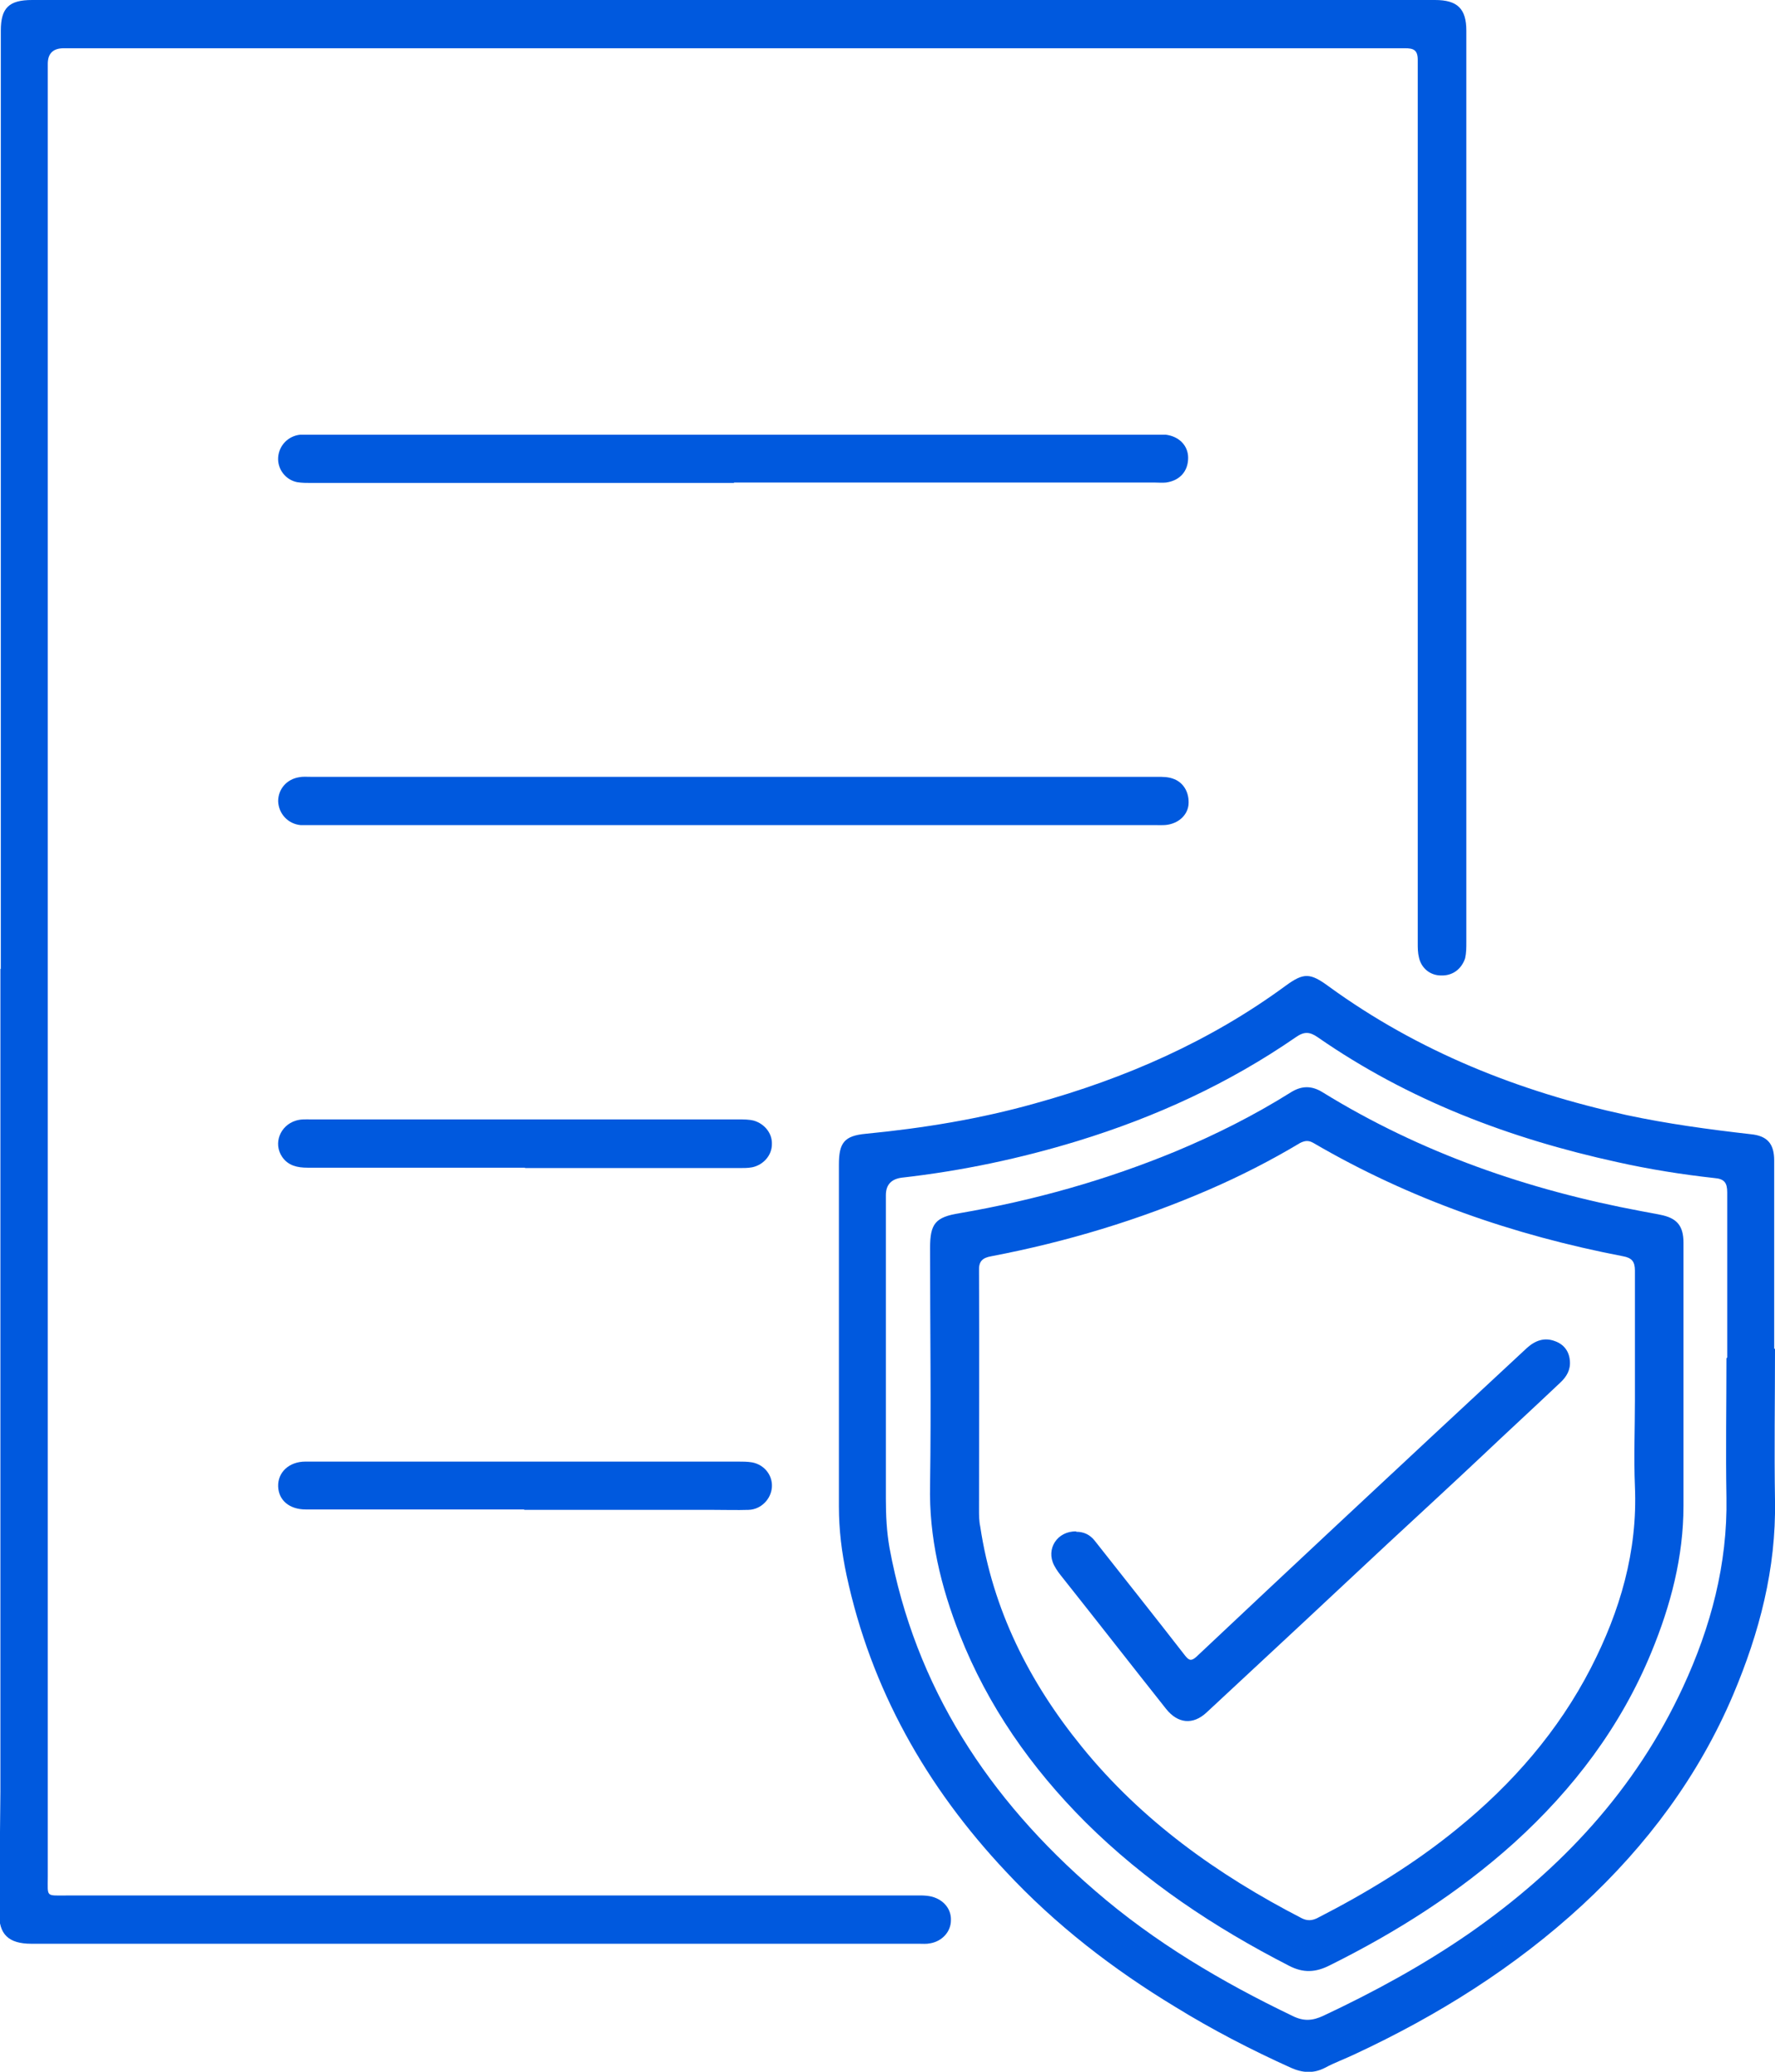 <svg width="48" height="56" viewBox="0 0 48 56" fill="none" xmlns="http://www.w3.org/2000/svg">
<g clip-path="url(#clip0_506_222)">
<path d="M0.022 26.194C0.022 20.309 0.022 14.434 0.022 8.548C0.022 5.972 0.022 3.406 0.022 0.83C0.022 0.216 0.239 0 0.868 0C12.755 0 24.64 0 36.526 0C37.286 0 38.046 0 38.806 0C39.414 0 39.653 0.237 39.653 0.83C39.653 5.163 39.653 9.486 39.653 13.819C39.653 17.7 39.653 21.581 39.653 25.461C39.653 25.612 39.653 25.753 39.62 25.903C39.522 26.194 39.284 26.378 38.969 26.367C38.676 26.367 38.437 26.173 38.372 25.882C38.339 25.753 38.339 25.623 38.339 25.494C38.339 17.538 38.339 9.572 38.339 1.617C38.339 1.347 38.22 1.304 37.992 1.304C33.758 1.304 29.536 1.304 25.303 1.304C19.962 1.304 14.632 1.304 9.292 1.304C6.773 1.304 4.255 1.304 1.726 1.304C1.437 1.304 1.292 1.444 1.292 1.725C1.292 7.826 1.292 13.938 1.292 20.039C1.292 30.269 1.292 40.499 1.292 50.729C1.292 51.289 1.227 51.235 1.813 51.235C9.444 51.235 17.075 51.235 24.706 51.235C24.868 51.235 25.031 51.225 25.205 51.268C25.52 51.354 25.726 51.602 25.715 51.904C25.715 52.216 25.476 52.475 25.151 52.529C25.053 52.55 24.944 52.54 24.836 52.54C16.836 52.54 8.836 52.54 0.847 52.54C0.228 52.54 -0.033 52.281 -0.022 51.699C-0.011 50.61 6.19292e-05 49.522 0.011 48.422C0.011 45.08 0.011 41.739 0.011 38.397C0.011 34.322 0.011 30.258 0.011 26.184L0.022 26.194Z" fill="#0059DE"/>
<path d="M48 36.457C48 37.826 47.978 39.195 48 40.564C48.032 42.407 47.577 44.132 46.871 45.803C45.938 48.002 44.537 49.877 42.79 51.494C40.966 53.176 38.882 54.48 36.635 55.526C36.364 55.655 36.092 55.752 35.832 55.892C35.517 56.054 35.224 56.032 34.909 55.892C33.834 55.407 32.792 54.868 31.794 54.254C30.1 53.23 28.548 52.033 27.202 50.589C25.053 48.303 23.555 45.662 22.893 42.579C22.762 41.965 22.686 41.35 22.686 40.725C22.686 37.642 22.686 34.559 22.686 31.476C22.686 30.894 22.828 30.7 23.414 30.646C24.966 30.495 26.486 30.248 27.984 29.827C30.437 29.148 32.727 28.145 34.779 26.636C35.256 26.291 35.43 26.291 35.94 26.669C38.361 28.426 41.075 29.504 43.984 30.14C45.091 30.377 46.209 30.528 47.338 30.657C47.794 30.7 47.978 30.916 47.978 31.369C47.978 33.061 47.978 34.764 47.978 36.457H48ZM46.708 36.694C46.708 35.206 46.708 33.719 46.708 32.231C46.708 31.972 46.632 31.864 46.361 31.843C45.482 31.746 44.602 31.606 43.734 31.412C40.825 30.776 38.09 29.741 35.636 28.038C35.419 27.887 35.267 27.876 35.039 28.038C33.227 29.288 31.251 30.194 29.145 30.84C27.593 31.315 26.008 31.649 24.391 31.832C24.101 31.868 23.956 32.026 23.956 32.306C23.956 35.044 23.956 37.782 23.956 40.52C23.956 40.962 23.978 41.404 24.054 41.836C24.749 45.608 26.735 48.627 29.612 51.106C31.218 52.497 33.042 53.575 34.953 54.491C35.256 54.642 35.495 54.62 35.777 54.491C37.156 53.844 38.48 53.122 39.729 52.26C42.225 50.524 44.233 48.368 45.514 45.598C46.263 43.981 46.719 42.278 46.687 40.477C46.665 39.227 46.687 37.966 46.687 36.715L46.708 36.694Z" fill="#0059DE"/>
<path d="M19.854 13.054C16.044 13.054 12.233 13.054 8.423 13.054C8.293 13.054 8.163 13.054 8.033 13.033C7.718 12.968 7.501 12.677 7.522 12.364C7.544 12.041 7.794 11.782 8.12 11.75C8.206 11.75 8.293 11.75 8.38 11.75C15.989 11.75 23.599 11.75 31.208 11.75C31.316 11.75 31.414 11.75 31.523 11.75C31.881 11.793 32.13 12.041 32.13 12.375C32.13 12.731 31.913 12.989 31.533 13.043C31.425 13.054 31.327 13.043 31.219 13.043C27.43 13.043 23.631 13.043 19.843 13.043L19.854 13.054Z" fill="#0059DE"/>
<path d="M19.821 22.303C16.044 22.303 12.266 22.303 8.499 22.303C8.38 22.303 8.25 22.303 8.13 22.303C7.783 22.27 7.533 21.99 7.522 21.656C7.522 21.333 7.75 21.063 8.087 21.009C8.185 20.988 8.293 20.998 8.402 20.998C16.033 20.998 23.664 20.998 31.294 20.998C31.457 20.998 31.609 20.998 31.761 21.063C32.022 21.171 32.163 21.441 32.141 21.742C32.12 21.99 31.935 22.195 31.674 22.27C31.533 22.314 31.403 22.303 31.262 22.303C27.452 22.303 23.642 22.303 19.832 22.303H19.821Z" fill="#0059DE"/>
<path d="M14.198 31.563C12.233 31.563 10.28 31.563 8.315 31.563C8.043 31.563 7.794 31.509 7.631 31.272C7.381 30.905 7.577 30.42 8 30.291C8.141 30.247 8.271 30.258 8.412 30.258C12.266 30.258 16.119 30.258 19.973 30.258C20.114 30.258 20.255 30.258 20.385 30.291C20.678 30.377 20.885 30.636 20.874 30.927C20.874 31.228 20.646 31.487 20.342 31.552C20.233 31.573 20.114 31.573 20.005 31.573C18.073 31.573 16.13 31.573 14.198 31.573V31.563Z" fill="#0059DE"/>
<path d="M14.176 40.801C12.211 40.801 10.236 40.801 8.271 40.801C7.826 40.801 7.533 40.553 7.522 40.176C7.511 39.798 7.815 39.507 8.26 39.507C9.552 39.507 10.844 39.507 12.136 39.507C14.741 39.507 17.346 39.507 19.951 39.507C20.081 39.507 20.212 39.507 20.342 39.529C20.678 39.594 20.895 39.885 20.874 40.197C20.852 40.521 20.581 40.801 20.244 40.812C19.929 40.822 19.614 40.812 19.3 40.812C17.596 40.812 15.88 40.812 14.176 40.812V40.801Z" fill="#0059DE"/>
<path d="M45.525 37.373C45.525 38.483 45.525 39.593 45.525 40.704C45.525 42.084 45.178 43.399 44.657 44.66C43.832 46.665 42.551 48.357 40.944 49.813C39.447 51.16 37.764 52.227 35.962 53.122C35.582 53.316 35.246 53.337 34.855 53.133C32.836 52.098 30.969 50.858 29.352 49.252C27.886 47.786 26.714 46.115 25.954 44.186C25.444 42.892 25.118 41.555 25.151 40.133C25.183 37.998 25.151 35.875 25.151 33.74C25.151 33.072 25.292 32.899 25.954 32.792C27.962 32.447 29.916 31.897 31.794 31.121C32.879 30.668 33.91 30.151 34.909 29.525C35.202 29.342 35.474 29.342 35.767 29.525C38.426 31.164 41.324 32.166 44.385 32.738C44.559 32.77 44.733 32.802 44.896 32.835C45.341 32.921 45.525 33.126 45.525 33.589C45.525 34.85 45.525 36.123 45.525 37.384V37.373ZM44.212 37.826C44.212 36.661 44.212 35.508 44.212 34.344C44.212 34.096 44.125 33.999 43.886 33.956C40.923 33.385 38.122 32.414 35.517 30.894C35.387 30.819 35.289 30.83 35.159 30.894C34.366 31.369 33.541 31.789 32.695 32.156C30.806 32.975 28.841 33.568 26.811 33.956C26.562 33.999 26.464 34.096 26.475 34.355C26.486 36.5 26.475 38.645 26.475 40.801C26.475 40.952 26.475 41.113 26.508 41.264C26.844 43.507 27.832 45.468 29.254 47.215C30.871 49.209 32.923 50.675 35.202 51.85C35.354 51.925 35.474 51.915 35.615 51.85C36.961 51.16 38.242 50.384 39.414 49.425C40.901 48.217 42.139 46.794 43.018 45.091C43.81 43.55 44.288 41.933 44.212 40.176C44.179 39.4 44.212 38.613 44.212 37.836V37.826Z" fill="#0059DE"/>
<path d="M29.102 41.404C29.308 41.404 29.471 41.48 29.601 41.642C30.415 42.676 31.24 43.711 32.043 44.746C32.152 44.886 32.217 44.908 32.358 44.778C33.65 43.56 34.952 42.342 36.255 41.124C37.927 39.561 39.609 37.998 41.292 36.435C41.52 36.23 41.769 36.144 42.051 36.252C42.29 36.338 42.431 36.521 42.453 36.78C42.475 37.028 42.366 37.211 42.193 37.373C41.487 38.041 40.77 38.699 40.065 39.367C39.229 40.154 38.383 40.93 37.547 41.706C35.908 43.237 34.269 44.768 32.629 46.288C32.26 46.633 31.848 46.589 31.533 46.191C30.6 45.016 29.677 43.83 28.743 42.655C28.657 42.547 28.57 42.439 28.505 42.31C28.277 41.868 28.591 41.383 29.102 41.394V41.404Z" fill="#0059DE"/>
</g>
<defs>
<clipPath id="clip0_506_222">
<rect width="48" height="56" fill="white"/>
</clipPath>
</defs>
</svg>
